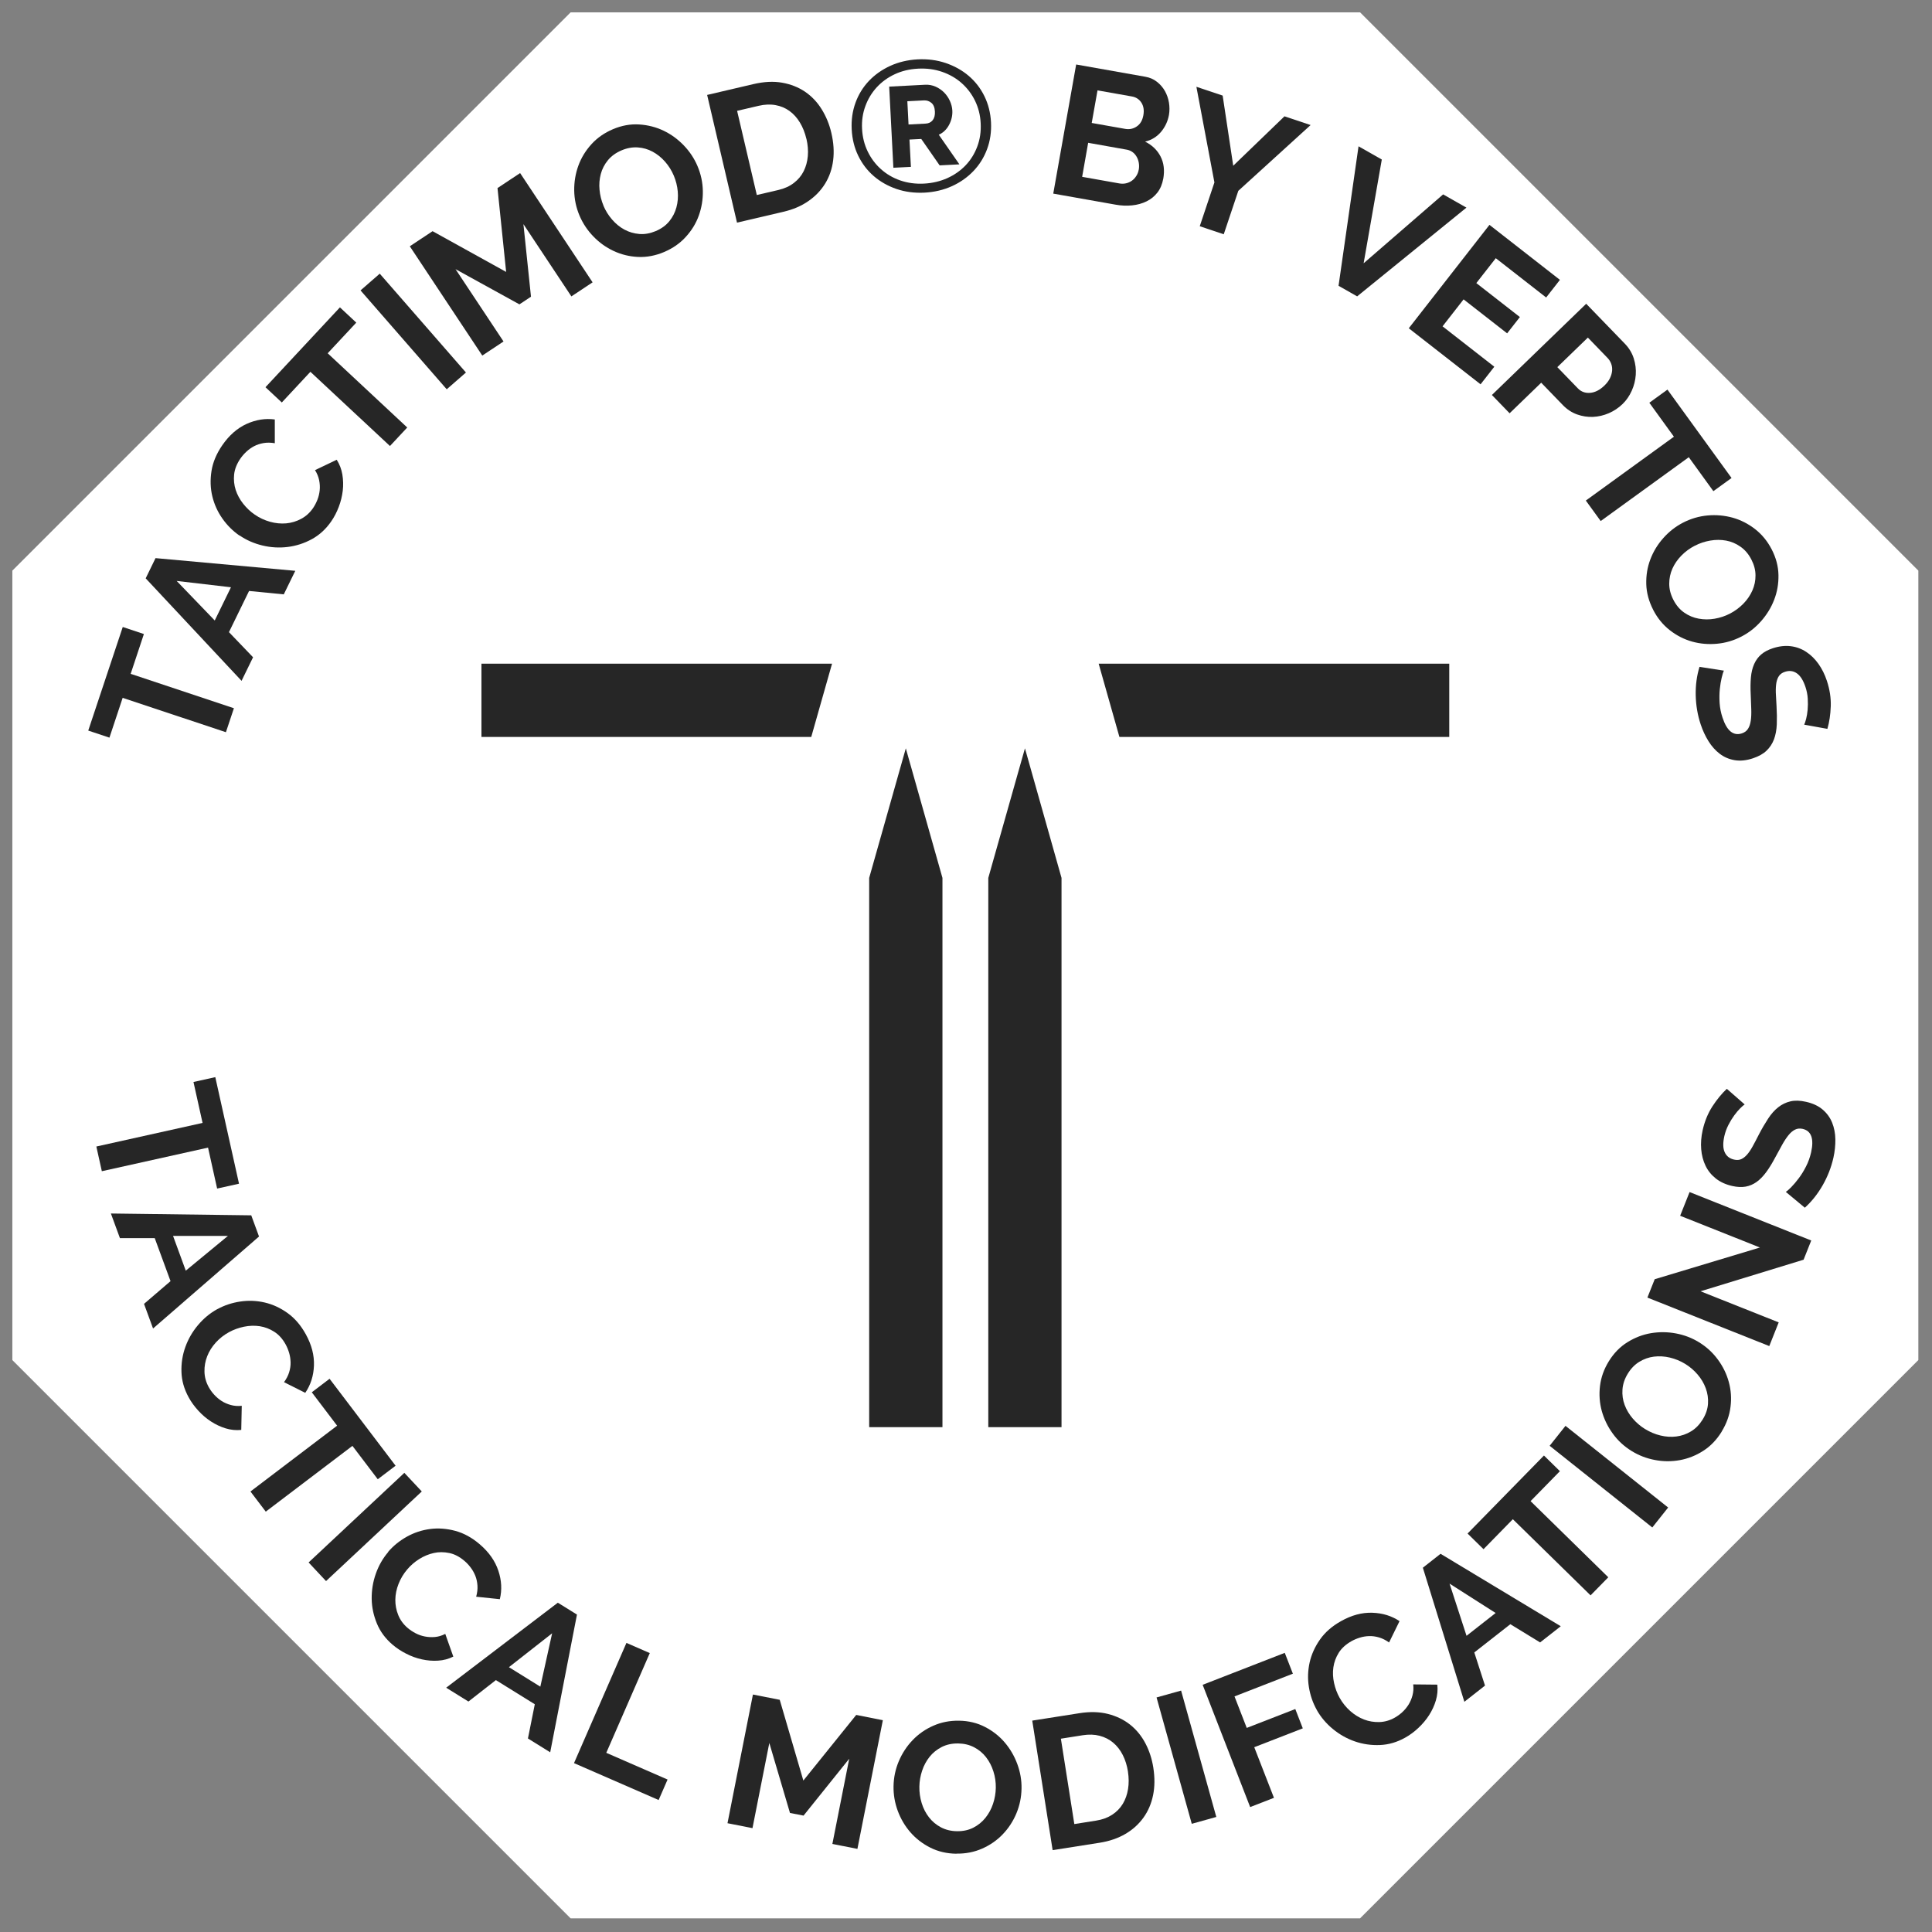 <svg width="176" height="176" viewBox="0 0 176 176" fill="none" xmlns="http://www.w3.org/2000/svg">
<rect x="0" y="0" width="176" height="176" fill="#808080" stroke="none"/>
<g clip-path="url(#clip0_2583_5788)">
<path d="M123.899 1.125H51.982L1.125 51.982V123.899L51.982 174.756H123.899L174.756 123.899V51.982L123.899 1.125Z" fill="white"/>
<path d="M85.855 79.975V130.009H79.18V79.975L82.517 68.172L85.855 79.975Z" fill="#262626"/>
<path d="M96.702 79.975V130.009H90.031V79.975L93.369 68.172L96.702 79.975Z" fill="#262626"/>
<path d="M75.797 60.461L73.903 67.132H43.859V60.461H75.797Z" fill="#262626"/>
<path d="M132.023 60.461V67.132H101.975L100.086 60.461H132.023Z" fill="#262626"/>
<path d="M13.108 57.76L11.903 61.386L21.309 64.517L20.58 66.703L11.174 63.572L9.969 67.198L8.039 66.554L11.183 57.117L13.113 57.76H13.108Z" fill="#262626"/>
<path d="M13.27 52.688L14.169 50.844L26.899 52L25.851 54.145L22.689 53.835L20.858 57.587L23.053 59.876L22.005 62.022L13.27 52.684V52.688ZM21.038 53.498L16.094 52.922L19.562 56.525L21.038 53.502V53.498Z" fill="#262626"/>
<path d="M21.813 48.788C21.215 48.374 20.693 47.857 20.257 47.236C19.821 46.615 19.515 45.936 19.339 45.203C19.164 44.47 19.141 43.705 19.267 42.904C19.393 42.108 19.722 41.325 20.252 40.556C20.878 39.652 21.615 39.004 22.465 38.617C23.32 38.231 24.175 38.096 25.034 38.213V40.376C24.665 40.313 24.323 40.309 24.008 40.363C23.694 40.417 23.406 40.511 23.149 40.646C22.893 40.781 22.659 40.947 22.448 41.145C22.236 41.343 22.056 41.55 21.903 41.771C21.57 42.252 21.381 42.738 21.328 43.224C21.278 43.714 21.328 44.182 21.471 44.632C21.62 45.081 21.845 45.5 22.155 45.891C22.465 46.282 22.812 46.611 23.203 46.876C23.635 47.178 24.103 47.393 24.602 47.533C25.102 47.672 25.587 47.717 26.069 47.677C26.55 47.632 27.004 47.497 27.432 47.267C27.863 47.038 28.223 46.714 28.516 46.287C28.669 46.066 28.799 45.815 28.912 45.536C29.024 45.257 29.091 44.969 29.123 44.667C29.154 44.366 29.136 44.06 29.073 43.745C29.01 43.431 28.884 43.125 28.696 42.828L30.675 41.883C30.936 42.297 31.107 42.742 31.188 43.228C31.268 43.714 31.282 44.204 31.224 44.703C31.165 45.203 31.044 45.693 30.859 46.179C30.675 46.665 30.445 47.106 30.171 47.501C29.685 48.203 29.096 48.743 28.399 49.121C27.701 49.499 26.973 49.733 26.203 49.827C25.439 49.921 24.67 49.877 23.905 49.692C23.14 49.508 22.439 49.202 21.813 48.77V48.788Z" fill="#262626"/>
<path d="M32.456 29.39L29.851 32.183L37.098 38.944L35.524 40.631L28.277 33.87L25.672 36.664L24.184 35.274L30.967 28L32.456 29.39Z" fill="#262626"/>
<path d="M40.693 35.46L32.844 26.455L34.594 24.93L42.447 33.935L40.698 35.46H40.693Z" fill="#262626"/>
<path d="M52.055 27.007L47.682 20.417L48.371 27.029L47.318 27.726L41.497 24.519L45.87 31.109L43.935 32.391L37.332 22.436L39.406 21.06L46.108 24.771L45.321 17.133L47.381 15.766L53.984 25.72L52.05 27.002L52.055 27.007Z" fill="#262626"/>
<path d="M60.514 22.952C59.709 23.294 58.908 23.442 58.121 23.406C57.334 23.37 56.591 23.186 55.899 22.862C55.206 22.538 54.59 22.097 54.05 21.535C53.506 20.973 53.087 20.338 52.79 19.637C52.48 18.904 52.322 18.143 52.309 17.356C52.3 16.569 52.426 15.813 52.687 15.094C52.948 14.374 53.348 13.722 53.879 13.137C54.41 12.552 55.066 12.098 55.84 11.769C56.636 11.432 57.432 11.288 58.224 11.338C59.016 11.387 59.758 11.576 60.446 11.904C61.135 12.233 61.751 12.683 62.291 13.245C62.83 13.807 63.249 14.437 63.541 15.13C63.851 15.863 64.013 16.619 64.027 17.401C64.04 18.184 63.914 18.926 63.658 19.641C63.402 20.357 63.001 21.004 62.471 21.584C61.94 22.169 61.283 22.624 60.509 22.952H60.514ZM54.963 18.719C55.165 19.196 55.431 19.623 55.764 20.006C56.096 20.388 56.47 20.694 56.888 20.919C57.307 21.144 57.756 21.274 58.242 21.315C58.728 21.355 59.223 21.265 59.731 21.054C60.248 20.833 60.662 20.537 60.968 20.159C61.279 19.781 61.494 19.353 61.62 18.89C61.746 18.422 61.787 17.941 61.742 17.442C61.697 16.942 61.575 16.466 61.386 16.011C61.184 15.534 60.919 15.107 60.581 14.725C60.244 14.342 59.866 14.041 59.448 13.816C59.029 13.591 58.58 13.461 58.098 13.429C57.617 13.398 57.127 13.483 56.627 13.695C56.11 13.915 55.696 14.212 55.381 14.594C55.066 14.977 54.85 15.399 54.729 15.858C54.608 16.317 54.567 16.798 54.617 17.293C54.662 17.793 54.783 18.269 54.972 18.724L54.963 18.719Z" fill="#262626"/>
<path d="M67.139 20.281L64.418 8.648L68.646 7.659C69.595 7.438 70.464 7.393 71.251 7.533C72.038 7.672 72.731 7.947 73.338 8.356C73.941 8.77 74.445 9.296 74.849 9.948C75.254 10.596 75.551 11.32 75.736 12.116C75.942 13.002 75.996 13.835 75.897 14.613C75.798 15.391 75.555 16.093 75.173 16.718C74.791 17.343 74.278 17.879 73.639 18.319C73.001 18.765 72.245 19.089 71.368 19.291L67.139 20.281ZM73.459 12.647C73.329 12.089 73.131 11.595 72.87 11.163C72.609 10.731 72.29 10.376 71.916 10.106C71.543 9.836 71.116 9.66 70.644 9.575C70.167 9.489 69.658 9.512 69.114 9.638L67.148 10.097L68.943 17.766L70.909 17.307C71.467 17.177 71.939 16.961 72.321 16.664C72.708 16.367 73.005 16.012 73.212 15.598C73.419 15.184 73.545 14.725 73.59 14.222C73.635 13.718 73.59 13.191 73.464 12.643L73.459 12.647Z" fill="#262626"/>
<path d="M84.218 17.549C83.309 17.594 82.464 17.486 81.672 17.216C80.885 16.946 80.192 16.555 79.598 16.042C79.004 15.529 78.532 14.909 78.181 14.184C77.83 13.46 77.632 12.664 77.588 11.787C77.543 10.923 77.659 10.114 77.934 9.358C78.208 8.602 78.618 7.941 79.153 7.374C79.693 6.807 80.34 6.348 81.096 6.002C81.852 5.656 82.684 5.458 83.593 5.408C84.501 5.363 85.351 5.471 86.148 5.741C86.944 6.011 87.641 6.398 88.239 6.906C88.838 7.415 89.319 8.031 89.674 8.755C90.03 9.479 90.232 10.271 90.277 11.135C90.322 12.007 90.205 12.821 89.922 13.582C89.643 14.337 89.229 15.003 88.685 15.574C88.14 16.146 87.488 16.609 86.728 16.955C85.963 17.302 85.131 17.5 84.222 17.549H84.218ZM84.177 16.726C84.938 16.685 85.644 16.519 86.291 16.231C86.939 15.939 87.493 15.552 87.96 15.066C88.424 14.58 88.779 14.009 89.026 13.352C89.274 12.695 89.377 11.985 89.337 11.22C89.301 10.482 89.125 9.799 88.82 9.173C88.514 8.548 88.104 8.013 87.6 7.567C87.097 7.122 86.503 6.78 85.828 6.546C85.153 6.312 84.425 6.214 83.638 6.254C82.855 6.294 82.14 6.465 81.501 6.767C80.858 7.068 80.313 7.469 79.859 7.963C79.409 8.458 79.063 9.029 78.829 9.677C78.591 10.325 78.492 11.013 78.532 11.742C78.568 12.479 78.739 13.163 79.04 13.789C79.342 14.414 79.742 14.954 80.246 15.403C80.745 15.853 81.33 16.2 82 16.433C82.671 16.667 83.395 16.766 84.182 16.726H84.177ZM80.993 7.891L84.272 7.72C84.609 7.702 84.924 7.761 85.225 7.891C85.522 8.022 85.783 8.202 86.004 8.422C86.224 8.647 86.4 8.903 86.53 9.187C86.66 9.47 86.737 9.767 86.755 10.069C86.777 10.527 86.678 10.964 86.454 11.382C86.229 11.8 85.918 12.097 85.522 12.273L87.398 14.972L85.599 15.066L83.925 12.659L82.85 12.713L82.981 15.201L81.384 15.282L81.002 7.887L80.993 7.891ZM84.317 11.261C84.596 11.247 84.812 11.143 84.965 10.95C85.118 10.757 85.185 10.491 85.167 10.154C85.149 9.794 85.041 9.533 84.848 9.371C84.654 9.209 84.429 9.133 84.168 9.146L82.657 9.223L82.765 11.341L84.312 11.261H84.317Z" fill="#262626"/>
<path d="M105.967 16.288C105.877 16.783 105.701 17.206 105.436 17.543C105.171 17.885 104.842 18.151 104.446 18.344C104.05 18.538 103.614 18.659 103.133 18.708C102.652 18.758 102.152 18.74 101.63 18.645L95.949 17.638L98.036 5.875L104.334 6.991C104.743 7.063 105.099 7.215 105.395 7.454C105.697 7.688 105.935 7.967 106.12 8.291C106.3 8.614 106.426 8.965 106.489 9.348C106.551 9.73 106.551 10.103 106.489 10.468C106.385 11.043 106.147 11.556 105.773 12.006C105.395 12.456 104.91 12.757 104.316 12.901C104.955 13.221 105.422 13.67 105.724 14.255C106.025 14.84 106.106 15.515 105.971 16.288H105.967ZM103.74 15.452C103.776 15.24 103.776 15.033 103.74 14.826C103.704 14.62 103.637 14.435 103.538 14.269C103.443 14.102 103.317 13.963 103.169 13.855C103.016 13.742 102.845 13.67 102.643 13.634L99.129 13.009L98.581 16.108L101.977 16.711C102.188 16.747 102.391 16.743 102.584 16.698C102.782 16.653 102.957 16.572 103.115 16.459C103.272 16.347 103.407 16.198 103.515 16.027C103.628 15.852 103.7 15.663 103.736 15.452H103.74ZM99.98 8.237L99.453 11.201L102.503 11.741C102.89 11.808 103.241 11.736 103.56 11.516C103.88 11.3 104.077 10.958 104.158 10.495C104.239 10.04 104.176 9.662 103.979 9.352C103.776 9.042 103.493 8.857 103.128 8.79L99.98 8.232V8.237Z" fill="#262626"/>
<path d="M111.381 8.707L112.344 15.099L117.013 10.596L119.393 11.392L112.807 17.384L111.48 21.342L109.294 20.609L110.63 16.619L108.988 7.906L111.381 8.707Z" fill="#262626"/>
<path d="M125.878 14.534L124.223 23.984L131.465 17.709L133.588 18.915L123.633 26.998L121.938 26.036L123.759 13.328L125.882 14.534H125.878Z" fill="#262626"/>
<path d="M136.131 33.403L134.876 35.009L128.336 29.904L135.686 20.484L142.105 25.495L140.85 27.101L136.262 23.521L134.489 25.788L138.457 28.883L137.296 30.367L133.329 27.272L131.413 29.728L136.122 33.403H136.131Z" fill="#262626"/>
<path d="M135.911 35.98L144.498 27.672L148.02 31.311C148.402 31.707 148.672 32.152 148.83 32.647C148.987 33.142 149.05 33.641 149.014 34.145C148.978 34.649 148.857 35.134 148.645 35.602C148.434 36.07 148.155 36.475 147.809 36.808C147.444 37.159 147.03 37.438 146.563 37.64C146.095 37.842 145.613 37.955 145.123 37.977C144.633 38 144.142 37.923 143.661 37.752C143.18 37.577 142.748 37.294 142.366 36.898L140.4 34.864L137.521 37.649L135.906 35.98H135.911ZM141.871 33.448L143.742 35.382C144.039 35.688 144.412 35.823 144.858 35.787C145.308 35.751 145.744 35.526 146.171 35.112C146.387 34.901 146.554 34.68 146.666 34.446C146.778 34.212 146.841 33.987 146.859 33.767C146.877 33.547 146.85 33.335 146.774 33.133C146.697 32.93 146.589 32.759 146.45 32.615L144.651 30.753L141.871 33.443V33.448Z" fill="#262626"/>
<path d="M156.084 44.745L153.844 41.65L145.819 47.466L144.465 45.6L152.49 39.783L150.25 36.689L151.9 35.492L157.739 43.544L156.088 44.74L156.084 44.745Z" fill="#262626"/>
<path d="M150.61 55.571C150.21 54.793 149.994 54.01 149.971 53.218C149.949 52.427 150.07 51.675 150.34 50.965C150.61 50.25 151.001 49.602 151.523 49.017C152.041 48.432 152.639 47.965 153.318 47.614C154.024 47.249 154.771 47.029 155.554 46.957C156.336 46.885 157.097 46.957 157.839 47.159C158.576 47.366 159.256 47.713 159.881 48.198C160.506 48.684 161.01 49.3 161.397 50.047C161.793 50.816 162 51.594 162.013 52.391C162.027 53.187 161.896 53.938 161.617 54.649C161.343 55.359 160.943 56.007 160.425 56.592C159.908 57.177 159.314 57.64 158.644 57.986C157.938 58.351 157.196 58.571 156.417 58.643C155.639 58.715 154.888 58.652 154.155 58.45C153.426 58.247 152.747 57.901 152.122 57.415C151.496 56.929 150.992 56.313 150.606 55.566L150.61 55.571ZM154.398 49.71C153.939 49.948 153.529 50.245 153.174 50.609C152.819 50.969 152.544 51.37 152.351 51.801C152.158 52.233 152.063 52.697 152.063 53.182C152.063 53.668 152.189 54.158 152.441 54.644C152.697 55.144 153.03 55.531 153.431 55.809C153.831 56.088 154.272 56.273 154.748 56.358C155.225 56.444 155.707 56.448 156.201 56.363C156.696 56.277 157.16 56.124 157.6 55.895C158.059 55.656 158.464 55.355 158.819 54.991C159.175 54.626 159.445 54.226 159.638 53.79C159.831 53.353 159.926 52.895 159.921 52.413C159.921 51.927 159.791 51.446 159.544 50.969C159.287 50.47 158.954 50.079 158.549 49.8C158.145 49.516 157.708 49.332 157.24 49.246C156.773 49.161 156.291 49.161 155.797 49.246C155.302 49.332 154.838 49.485 154.398 49.714V49.71Z" fill="#262626"/>
<path d="M164.362 66.001C164.411 65.903 164.47 65.732 164.533 65.493C164.595 65.255 164.64 64.971 164.672 64.652C164.699 64.328 164.703 63.986 164.681 63.631C164.658 63.271 164.586 62.925 164.474 62.583C164.272 61.976 164.011 61.562 163.687 61.337C163.363 61.112 162.999 61.067 162.598 61.202C162.364 61.278 162.189 61.4 162.072 61.562C161.955 61.724 161.874 61.931 161.825 62.183C161.78 62.434 161.762 62.74 161.771 63.096C161.784 63.451 161.807 63.86 161.838 64.324C161.874 64.927 161.879 65.484 161.861 65.993C161.838 66.501 161.753 66.955 161.604 67.356C161.451 67.756 161.226 68.098 160.925 68.386C160.624 68.674 160.214 68.903 159.692 69.078C159.085 69.281 158.527 69.335 158.019 69.249C157.511 69.164 157.061 68.97 156.665 68.669C156.269 68.368 155.927 67.985 155.64 67.522C155.352 67.059 155.113 66.546 154.929 65.993C154.645 65.142 154.497 64.256 154.475 63.343C154.457 62.43 154.569 61.562 154.821 60.748L157.043 61.094C156.98 61.22 156.913 61.436 156.841 61.737C156.769 62.039 156.71 62.385 156.67 62.776C156.629 63.168 156.625 63.59 156.652 64.04C156.683 64.49 156.769 64.936 156.917 65.372C157.317 66.586 157.907 67.063 158.685 66.807C158.928 66.726 159.117 66.586 159.238 66.393C159.364 66.2 159.445 65.952 159.49 65.655C159.535 65.358 159.548 65.007 159.535 64.612C159.522 64.216 159.504 63.77 159.486 63.28C159.454 62.686 159.463 62.165 159.504 61.706C159.544 61.247 159.643 60.847 159.796 60.5C159.949 60.154 160.16 59.861 160.43 59.628C160.7 59.389 161.055 59.2 161.492 59.056C162.067 58.867 162.612 58.804 163.129 58.867C163.646 58.93 164.119 59.106 164.542 59.385C164.964 59.664 165.338 60.028 165.657 60.478C165.976 60.928 166.233 61.44 166.422 62.016C166.687 62.817 166.804 63.59 166.777 64.346C166.75 65.102 166.647 65.786 166.471 66.397L164.357 66.015L164.362 66.001Z" fill="#262626"/>
<path d="M19.78 108.273L18.952 104.544L9.277 106.694L8.777 104.445L18.453 102.295L17.625 98.566L19.613 98.125L21.773 107.832L19.785 108.273H19.78Z" fill="#262626"/>
<path d="M22.89 110.718L23.596 112.643L13.943 121.023L13.12 118.779L15.535 116.709L14.096 112.791H10.925L10.102 110.547L22.89 110.713V110.718ZM16.921 115.756L20.762 112.589H15.765L16.925 115.756H16.921Z" fill="#262626"/>
<path d="M19.801 119.259C20.44 118.908 21.137 118.679 21.888 118.566C22.64 118.454 23.382 118.485 24.119 118.656C24.853 118.827 25.55 119.151 26.207 119.623C26.863 120.096 27.412 120.739 27.862 121.557C28.393 122.52 28.636 123.469 28.6 124.405C28.564 125.34 28.298 126.168 27.808 126.883L25.874 125.912C26.094 125.61 26.252 125.309 26.342 125.003C26.436 124.697 26.481 124.396 26.472 124.103C26.463 123.811 26.423 123.528 26.342 123.253C26.261 122.979 26.157 122.723 26.027 122.484C25.748 121.971 25.397 121.584 24.983 121.319C24.569 121.054 24.128 120.887 23.661 120.815C23.193 120.743 22.716 120.761 22.226 120.86C21.735 120.964 21.286 121.126 20.872 121.351C20.409 121.602 20.004 121.922 19.657 122.304C19.311 122.687 19.05 123.1 18.875 123.55C18.699 124 18.614 124.468 18.627 124.954C18.636 125.439 18.767 125.912 19.014 126.362C19.145 126.595 19.306 126.829 19.509 127.05C19.711 127.27 19.936 127.464 20.188 127.626C20.44 127.787 20.723 127.909 21.034 127.994C21.344 128.08 21.672 128.102 22.023 128.066L21.978 130.262C21.493 130.311 21.016 130.262 20.548 130.118C20.08 129.974 19.635 129.762 19.212 129.488C18.794 129.213 18.407 128.885 18.056 128.498C17.705 128.111 17.413 127.711 17.183 127.288C16.774 126.541 16.553 125.772 16.531 124.981C16.504 124.189 16.625 123.429 16.886 122.705C17.147 121.98 17.53 121.315 18.038 120.712C18.546 120.109 19.131 119.623 19.801 119.254V119.259Z" fill="#262626"/>
<path d="M34.413 134.755L32.105 131.715L24.211 137.706L22.816 135.871L30.711 129.875L28.403 126.834L30.023 125.602L36.037 133.523L34.413 134.755Z" fill="#262626"/>
<path d="M28.113 142.336L36.835 134.172L38.423 135.868L29.701 144.032L28.113 142.336Z" fill="#262626"/>
<path d="M35.353 141.376C35.826 140.823 36.397 140.36 37.058 139.991C37.719 139.622 38.425 139.388 39.177 139.289C39.923 139.19 40.688 139.249 41.471 139.456C42.249 139.667 42.996 140.072 43.702 140.679C44.539 141.394 45.101 142.195 45.398 143.086C45.695 143.976 45.74 144.84 45.533 145.681L43.378 145.456C43.477 145.096 43.517 144.759 43.495 144.44C43.472 144.12 43.41 143.823 43.302 143.553C43.194 143.284 43.054 143.032 42.879 142.802C42.708 142.573 42.519 142.37 42.312 142.195C41.867 141.817 41.408 141.574 40.926 141.475C40.445 141.376 39.973 141.372 39.514 141.475C39.055 141.579 38.61 141.759 38.192 142.024C37.769 142.289 37.409 142.604 37.103 142.964C36.761 143.365 36.496 143.805 36.307 144.287C36.118 144.768 36.019 145.249 36.014 145.731C36.01 146.212 36.096 146.68 36.28 147.13C36.46 147.579 36.748 147.975 37.144 148.308C37.35 148.483 37.584 148.641 37.85 148.78C38.115 148.92 38.394 149.019 38.691 149.077C38.988 149.136 39.294 149.154 39.613 149.127C39.932 149.1 40.252 149.005 40.562 148.843L41.295 150.912C40.859 151.128 40.396 151.254 39.905 151.281C39.415 151.313 38.925 151.272 38.434 151.164C37.944 151.056 37.467 150.886 37.004 150.647C36.541 150.413 36.127 150.139 35.758 149.824C35.11 149.271 34.633 148.627 34.332 147.894C34.031 147.161 33.869 146.41 33.86 145.641C33.851 144.871 33.972 144.111 34.233 143.369C34.494 142.627 34.872 141.961 35.367 141.385L35.353 141.376Z" fill="#262626"/>
<path d="M50.815 146L52.56 147.084L50.122 159.63L48.094 158.37L48.719 155.253L45.174 153.053L42.673 155.005L40.645 153.746L50.819 146H50.815ZM49.223 153.647L50.298 148.789L46.362 151.875L49.223 153.651V153.647Z" fill="#262626"/>
<path d="M52.29 160.617L57.067 149.664L59.194 150.591L55.231 159.677L60.814 162.111L60 163.977L52.285 160.613L52.29 160.617Z" fill="#262626"/>
<path d="M75.828 167.974L77.362 160.215L73.201 165.397L71.964 165.154L70.083 158.78L68.549 166.539L66.273 166.09L68.59 154.367L71.032 154.848L73.183 162.203L78 156.225L80.425 156.706L78.108 168.429L75.832 167.979L75.828 167.974Z" fill="#262626"/>
<path d="M87.121 168.869C86.244 168.856 85.457 168.671 84.751 168.316C84.044 167.96 83.442 167.497 82.938 166.921C82.439 166.345 82.052 165.693 81.782 164.96C81.512 164.227 81.386 163.48 81.399 162.715C81.413 161.919 81.575 161.159 81.881 160.435C82.191 159.711 82.609 159.072 83.14 158.519C83.671 157.965 84.296 157.529 85.02 157.21C85.745 156.89 86.527 156.737 87.368 156.751C88.232 156.764 89.019 156.953 89.726 157.318C90.432 157.682 91.035 158.154 91.529 158.735C92.024 159.315 92.406 159.972 92.676 160.705C92.946 161.438 93.072 162.18 93.059 162.931C93.045 163.728 92.888 164.483 92.587 165.203C92.285 165.923 91.871 166.552 91.345 167.101C90.819 167.65 90.198 168.082 89.474 168.401C88.749 168.721 87.967 168.874 87.126 168.86L87.121 168.869ZM83.752 162.756C83.743 163.273 83.815 163.773 83.963 164.258C84.112 164.744 84.332 165.171 84.625 165.549C84.917 165.927 85.277 166.229 85.704 166.458C86.132 166.687 86.622 166.809 87.171 166.818C87.733 166.827 88.228 166.719 88.664 166.498C89.1 166.274 89.469 165.977 89.771 165.599C90.072 165.221 90.306 164.798 90.463 164.321C90.621 163.849 90.706 163.363 90.715 162.868C90.724 162.351 90.652 161.852 90.495 161.366C90.342 160.88 90.117 160.453 89.825 160.075C89.532 159.697 89.172 159.4 88.745 159.175C88.318 158.95 87.832 158.833 87.297 158.824C86.734 158.815 86.235 158.923 85.794 159.144C85.353 159.369 84.984 159.666 84.688 160.035C84.391 160.408 84.161 160.826 84.004 161.303C83.846 161.775 83.761 162.261 83.752 162.756Z" fill="#262626"/>
<path d="M95.893 168.547L94.035 156.743L98.322 156.069C99.285 155.916 100.157 155.938 100.931 156.136C101.705 156.334 102.379 156.658 102.951 157.112C103.522 157.567 103.985 158.133 104.341 158.808C104.696 159.483 104.939 160.225 105.065 161.035C105.204 161.934 105.2 162.767 105.042 163.536C104.885 164.305 104.592 164.989 104.165 165.582C103.738 166.176 103.189 166.676 102.519 167.067C101.849 167.458 101.07 167.728 100.184 167.868L95.897 168.542L95.893 168.547ZM102.757 161.399C102.667 160.832 102.51 160.324 102.28 159.874C102.051 159.424 101.759 159.047 101.403 158.75C101.048 158.453 100.639 158.246 100.171 158.124C99.703 158.003 99.195 157.989 98.637 158.075L96.644 158.39L97.868 166.167L99.86 165.852C100.427 165.762 100.913 165.582 101.318 165.317C101.723 165.052 102.046 164.719 102.285 164.323C102.523 163.927 102.681 163.482 102.762 162.978C102.843 162.479 102.838 161.948 102.753 161.395L102.757 161.399Z" fill="#262626"/>
<path d="M108.567 166.144L105.359 154.633L107.595 154.008L110.802 165.519L108.567 166.144Z" fill="#262626"/>
<path d="M113.886 164.618L109.559 153.481L117.039 150.57L117.777 152.469L112.46 154.538L113.575 157.408L117.997 155.689L118.681 157.448L114.259 159.166L116.054 163.777L113.89 164.618H113.886Z" fill="#262626"/>
<path d="M119.951 155.76C119.595 155.126 119.357 154.433 119.236 153.682C119.114 152.931 119.141 152.189 119.303 151.451C119.47 150.713 119.784 150.016 120.248 149.355C120.711 148.693 121.35 148.136 122.164 147.681C123.122 147.142 124.071 146.885 125.007 146.917C125.942 146.944 126.77 147.2 127.494 147.681L126.541 149.625C126.239 149.409 125.933 149.256 125.628 149.166C125.317 149.076 125.02 149.035 124.728 149.044C124.436 149.053 124.152 149.098 123.878 149.184C123.603 149.269 123.347 149.377 123.113 149.508C122.605 149.796 122.218 150.146 121.957 150.56C121.696 150.979 121.534 151.419 121.467 151.887C121.399 152.355 121.422 152.832 121.53 153.318C121.638 153.803 121.804 154.253 122.034 154.663C122.29 155.121 122.614 155.522 123.001 155.868C123.387 156.21 123.806 156.466 124.256 156.642C124.705 156.813 125.173 156.889 125.659 156.876C126.145 156.858 126.613 156.727 127.063 156.471C127.296 156.34 127.526 156.174 127.746 155.972C127.967 155.769 128.156 155.54 128.318 155.283C128.475 155.027 128.596 154.744 128.677 154.433C128.758 154.123 128.781 153.794 128.74 153.444L130.935 153.466C130.989 153.952 130.944 154.429 130.805 154.901C130.666 155.373 130.459 155.819 130.189 156.241C129.919 156.664 129.591 157.051 129.213 157.406C128.835 157.762 128.434 158.059 128.012 158.293C127.269 158.711 126.5 158.936 125.709 158.967C124.917 158.999 124.157 158.891 123.428 158.639C122.699 158.387 122.029 158.009 121.422 157.51C120.815 157.011 120.32 156.426 119.946 155.76H119.951Z" fill="#262626"/>
<path d="M129.617 142.815L131.232 141.547L142.181 148.146L140.3 149.621L137.588 147.961L134.304 150.534L135.28 153.553L133.4 155.028L129.617 142.811V142.815ZM136.248 146.94L132.051 144.264L133.598 149.018L136.248 146.94Z" fill="#262626"/>
<path d="M142.103 134.02L139.431 136.75L146.511 143.686L144.896 145.333L137.816 138.396L135.144 141.127L133.691 139.701L140.65 132.594L142.103 134.02Z" fill="#262626"/>
<path d="M150.52 139.148L141.168 131.708L142.612 129.891L151.964 137.331L150.52 139.148Z" fill="#262626"/>
<path d="M156.844 130.415C156.385 131.161 155.823 131.746 155.157 132.169C154.492 132.596 153.785 132.875 153.034 133.014C152.283 133.149 151.523 133.149 150.758 133.001C149.989 132.857 149.283 132.583 148.635 132.182C147.956 131.764 147.384 131.238 146.921 130.599C146.458 129.965 146.125 129.276 145.918 128.539C145.716 127.801 145.662 127.041 145.756 126.254C145.85 125.471 146.12 124.72 146.561 124.005C147.016 123.271 147.578 122.691 148.253 122.273C148.927 121.854 149.642 121.576 150.394 121.45C151.145 121.324 151.905 121.328 152.674 121.472C153.443 121.616 154.145 121.886 154.784 122.282C155.463 122.7 156.03 123.222 156.493 123.852C156.957 124.481 157.289 125.161 157.487 125.889C157.69 126.618 157.744 127.378 157.645 128.161C157.55 128.944 157.28 129.695 156.84 130.41L156.844 130.415ZM149.867 130.185C150.308 130.455 150.772 130.653 151.266 130.77C151.761 130.891 152.242 130.918 152.71 130.86C153.183 130.801 153.628 130.648 154.042 130.397C154.46 130.149 154.811 129.789 155.103 129.321C155.4 128.845 155.562 128.363 155.594 127.873C155.625 127.387 155.558 126.915 155.387 126.461C155.22 126.006 154.973 125.592 154.644 125.21C154.321 124.832 153.947 124.513 153.524 124.252C153.084 123.982 152.616 123.789 152.121 123.672C151.626 123.555 151.14 123.528 150.668 123.586C150.196 123.645 149.755 123.802 149.341 124.054C148.927 124.306 148.581 124.661 148.298 125.12C148.001 125.597 147.839 126.083 147.803 126.578C147.767 127.072 147.834 127.54 148.001 127.985C148.167 128.431 148.414 128.845 148.738 129.222C149.062 129.6 149.436 129.92 149.858 130.181L149.867 130.185Z" fill="#262626"/>
<path d="M154.919 117.635L162.035 120.465L161.176 122.624L150.074 118.206L150.74 116.533L160.326 113.645L153.057 110.753L153.916 108.594L164.999 113.006L164.302 114.756L154.919 117.631V117.635Z" fill="#262626"/>
<path d="M158.932 100.613C158.838 100.672 158.703 100.789 158.528 100.964C158.352 101.14 158.168 101.356 157.979 101.617C157.79 101.877 157.61 102.17 157.448 102.489C157.286 102.809 157.165 103.146 157.084 103.492C156.944 104.118 156.953 104.608 157.115 104.963C157.277 105.323 157.565 105.548 157.979 105.638C158.222 105.692 158.433 105.678 158.618 105.597C158.802 105.516 158.977 105.382 159.148 105.188C159.319 104.995 159.49 104.743 159.661 104.432C159.832 104.122 160.025 103.758 160.232 103.344C160.511 102.809 160.795 102.327 161.074 101.9C161.352 101.473 161.658 101.131 161.996 100.865C162.333 100.6 162.702 100.425 163.107 100.33C163.512 100.236 163.984 100.249 164.519 100.371C165.144 100.51 165.653 100.748 166.04 101.081C166.431 101.414 166.719 101.814 166.903 102.273C167.088 102.732 167.187 103.24 167.196 103.785C167.205 104.333 167.146 104.891 167.02 105.463C166.822 106.34 166.498 107.172 166.044 107.968C165.59 108.764 165.045 109.448 164.416 110.019L162.684 108.58C162.805 108.503 162.972 108.355 163.188 108.134C163.404 107.914 163.633 107.644 163.867 107.329C164.105 107.014 164.326 106.655 164.528 106.254C164.735 105.854 164.884 105.427 164.987 104.977C165.266 103.731 165.005 103.015 164.209 102.836C163.957 102.782 163.727 102.804 163.521 102.908C163.314 103.011 163.116 103.177 162.927 103.411C162.738 103.645 162.544 103.938 162.351 104.284C162.158 104.63 161.946 105.022 161.712 105.454C161.433 105.98 161.159 106.425 160.885 106.794C160.61 107.163 160.322 107.46 160.016 107.676C159.711 107.892 159.378 108.035 159.022 108.098C158.667 108.161 158.267 108.143 157.817 108.044C157.228 107.914 156.724 107.685 156.314 107.365C155.905 107.041 155.59 106.655 155.37 106.196C155.149 105.737 155.019 105.233 154.974 104.684C154.929 104.136 154.974 103.564 155.104 102.97C155.289 102.147 155.586 101.423 155.995 100.789C156.409 100.155 156.845 99.624 157.309 99.188L158.923 100.6L158.932 100.613Z" fill="#262626"/>
</g>
<defs>
<clipPath id="clip0_2583_5788">
<rect width="175.88" height="175.88" fill="white"/>
</clipPath>
</defs>
</svg>
